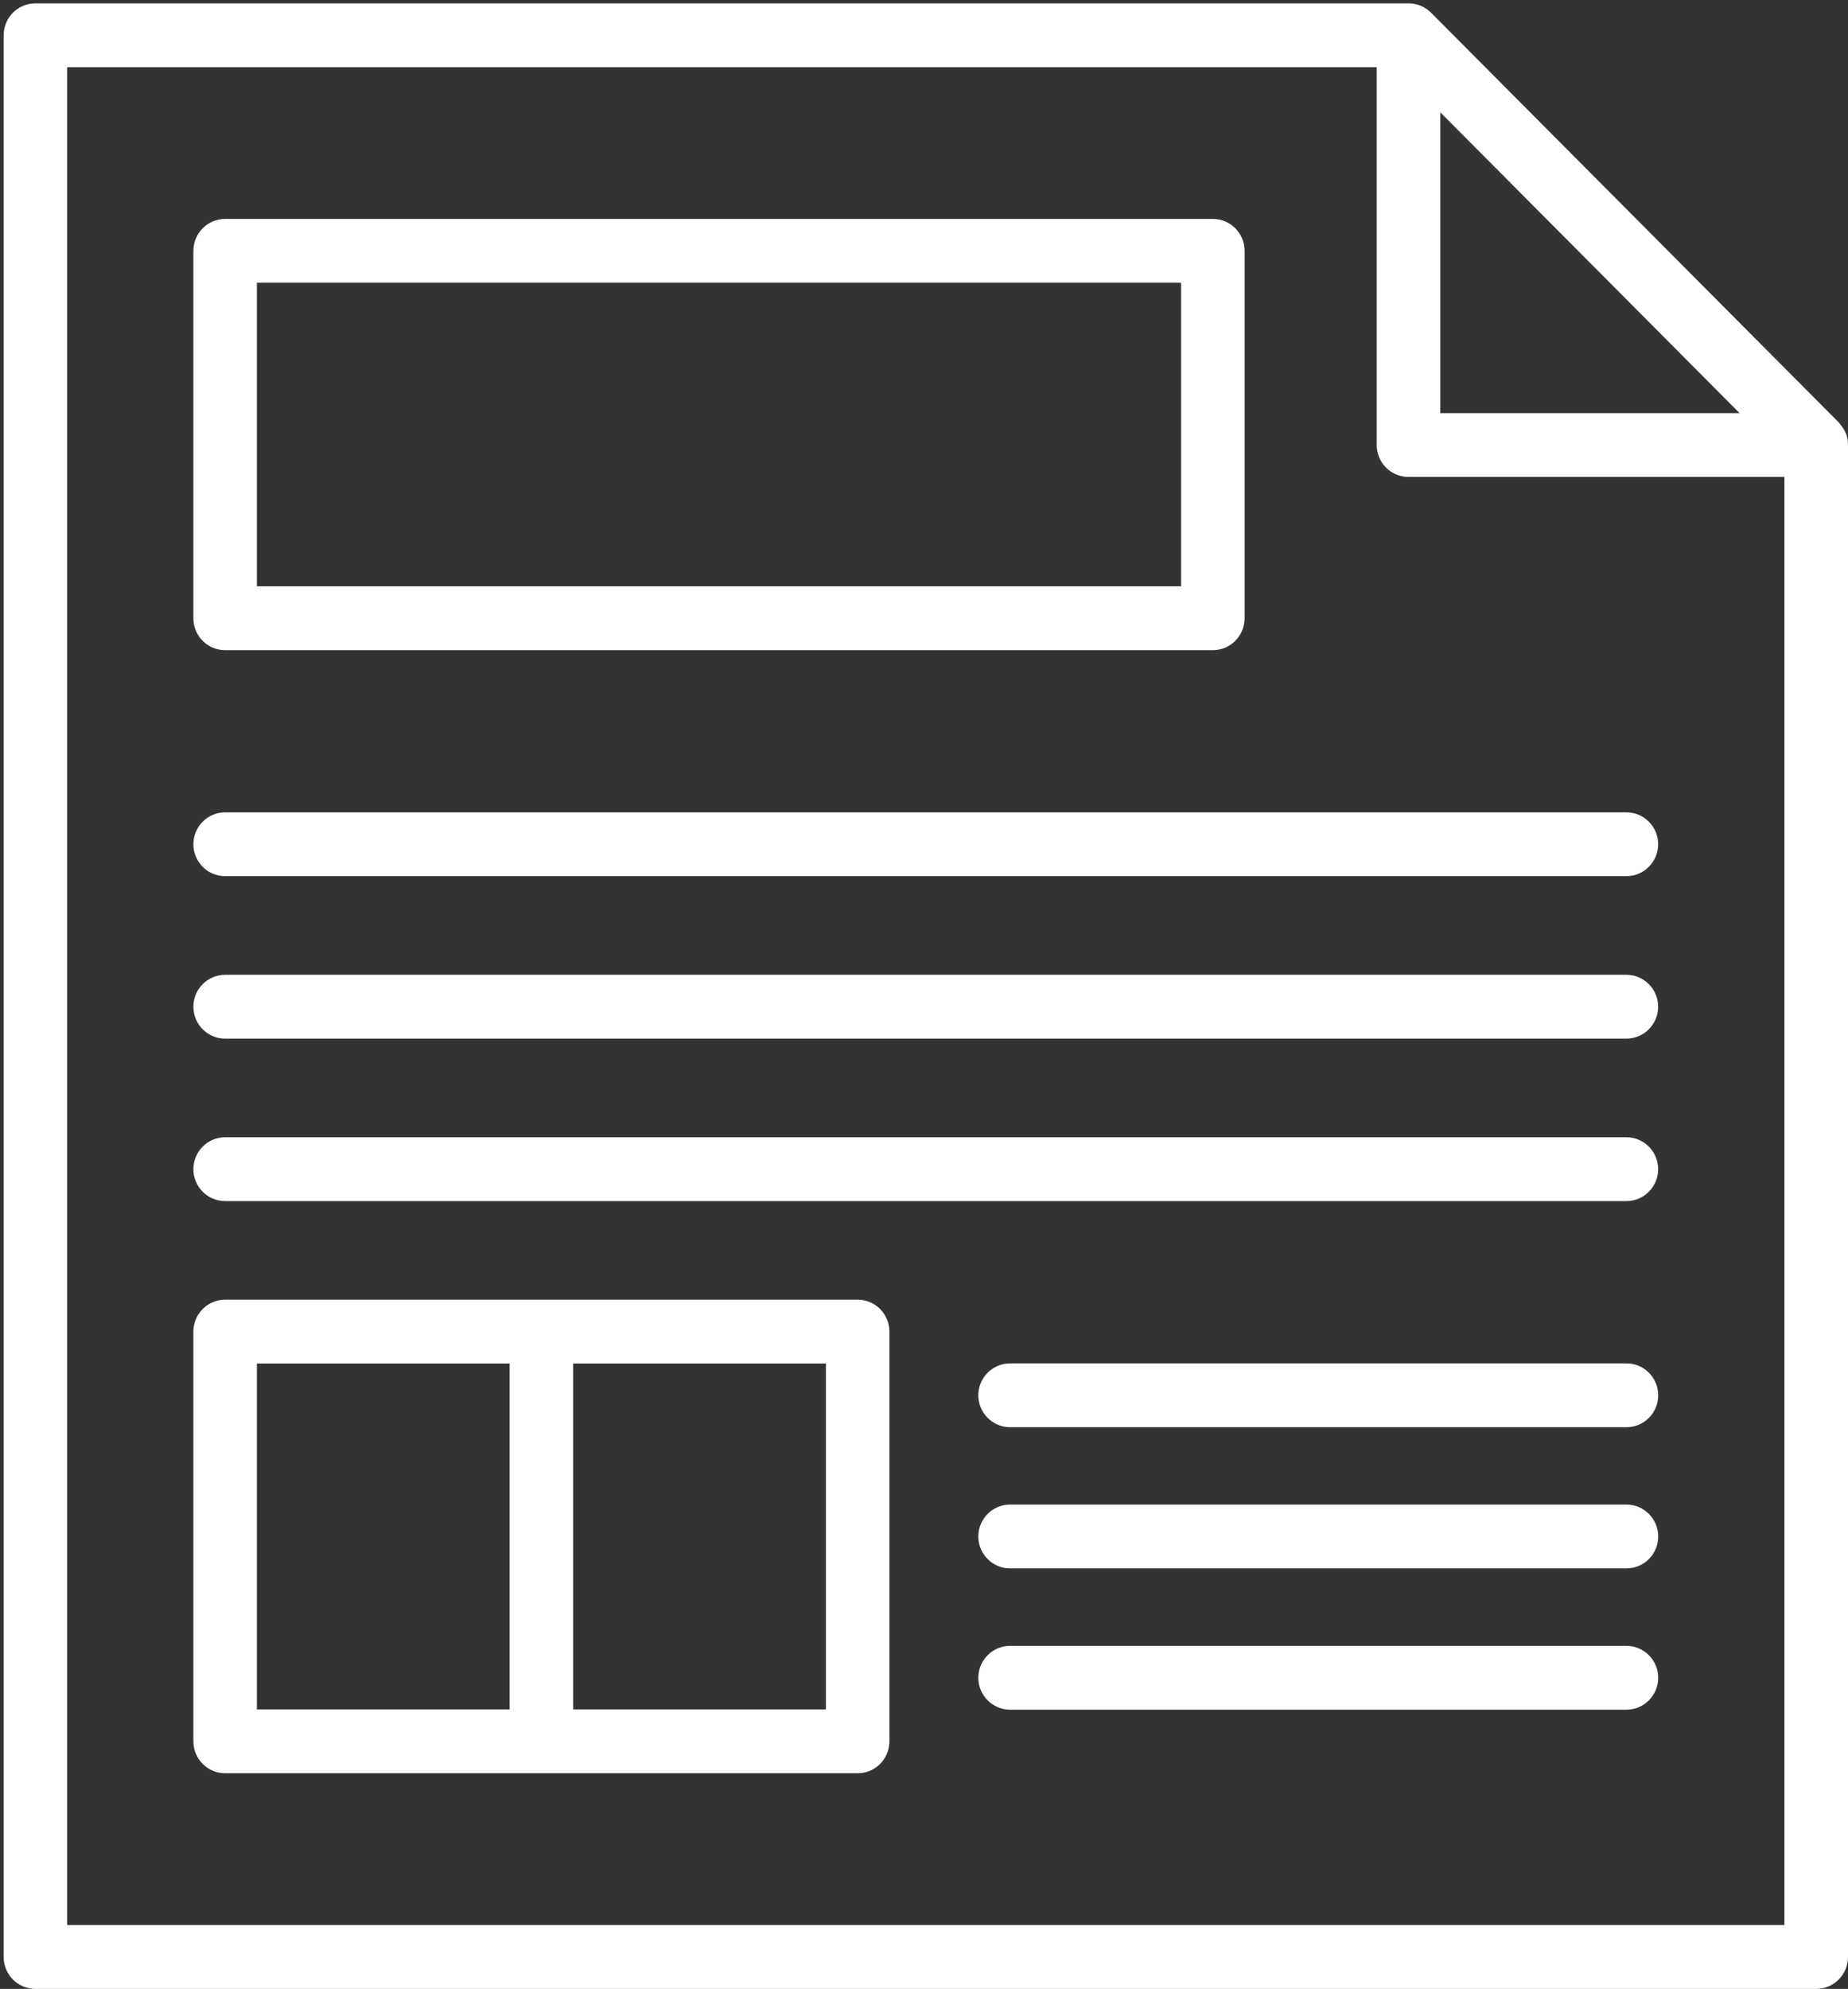 <svg width="79" height="85" viewBox="0 0 79 85" fill="none" xmlns="http://www.w3.org/2000/svg">
<rect x="0" y="0" width="79" height="85" fill="#333333" stroke="none"/>
<path d="M9.624 9.356H51.847C52.597 9.356 53.205 9.967 53.205 10.72V26.423C53.205 27.176 52.597 27.787 51.847 27.787H9.624C8.875 27.787 8.267 27.176 8.267 26.423V10.72C8.267 9.967 8.875 9.356 9.624 9.356ZM1.511 0.143H60.213C60.588 0.143 60.927 0.296 61.174 0.541L78.604 18.053C78.859 18.367 79 18.585 79 19.019V83.636C79 84.389 78.392 85 77.642 85H1.514C0.764 85 0.156 84.389 0.156 83.636V1.507C0.156 0.754 0.764 0.143 1.514 0.143H1.511ZM58.855 2.871H2.869V82.272H76.282V20.383H60.21C59.461 20.383 58.853 19.772 58.853 19.019V2.871H58.855ZM74.365 17.655L61.571 4.8V17.655H74.365ZM43.18 60.995C42.431 60.995 41.822 60.384 41.822 59.631C41.822 58.878 42.431 58.267 43.18 58.267H69.529C70.278 58.267 70.887 58.878 70.887 59.631C70.887 60.384 70.278 60.995 69.529 60.995H43.18ZM43.18 73.067C42.431 73.067 41.822 72.456 41.822 71.703C41.822 70.95 42.431 70.339 43.18 70.339H69.529C70.278 70.339 70.887 70.95 70.887 71.703C70.887 72.456 70.278 73.067 69.529 73.067H43.18ZM43.18 67.029C42.431 67.029 41.822 66.418 41.822 65.665C41.822 64.912 42.431 64.301 43.18 64.301H69.529C70.278 64.301 70.887 64.912 70.887 65.665C70.887 66.418 70.278 67.029 69.529 67.029H43.18ZM35.306 58.272H24.502V73.056H35.306V58.272ZM23.179 55.544H36.663C37.413 55.544 38.021 56.155 38.021 56.908V74.42C38.021 75.173 37.413 75.784 36.663 75.784H23.179H23.144H23.109H9.624C8.875 75.784 8.267 75.173 8.267 74.42V56.908C8.267 56.155 8.875 55.544 9.624 55.544H23.109H23.144H23.179ZM21.786 58.272H10.982V73.056H21.786V58.272ZM9.624 51.331C8.875 51.331 8.267 50.72 8.267 49.967C8.267 49.215 8.875 48.603 9.624 48.603H69.526C70.276 48.603 70.884 49.215 70.884 49.967C70.884 50.72 70.276 51.331 69.526 51.331H9.624ZM9.624 44.388C8.875 44.388 8.267 43.777 8.267 43.024C8.267 42.271 8.875 41.66 9.624 41.66H69.526C70.276 41.66 70.884 42.271 70.884 43.024C70.884 43.777 70.276 44.388 69.526 44.388H9.624ZM9.624 37.445C8.875 37.445 8.267 36.834 8.267 36.081C8.267 35.328 8.875 34.717 9.624 34.717H69.526C70.276 34.717 70.884 35.328 70.884 36.081C70.884 36.834 70.276 37.445 69.526 37.445H9.624ZM50.489 12.081H10.982V25.056H50.489V12.081Z" fill="white"/>
</svg>
